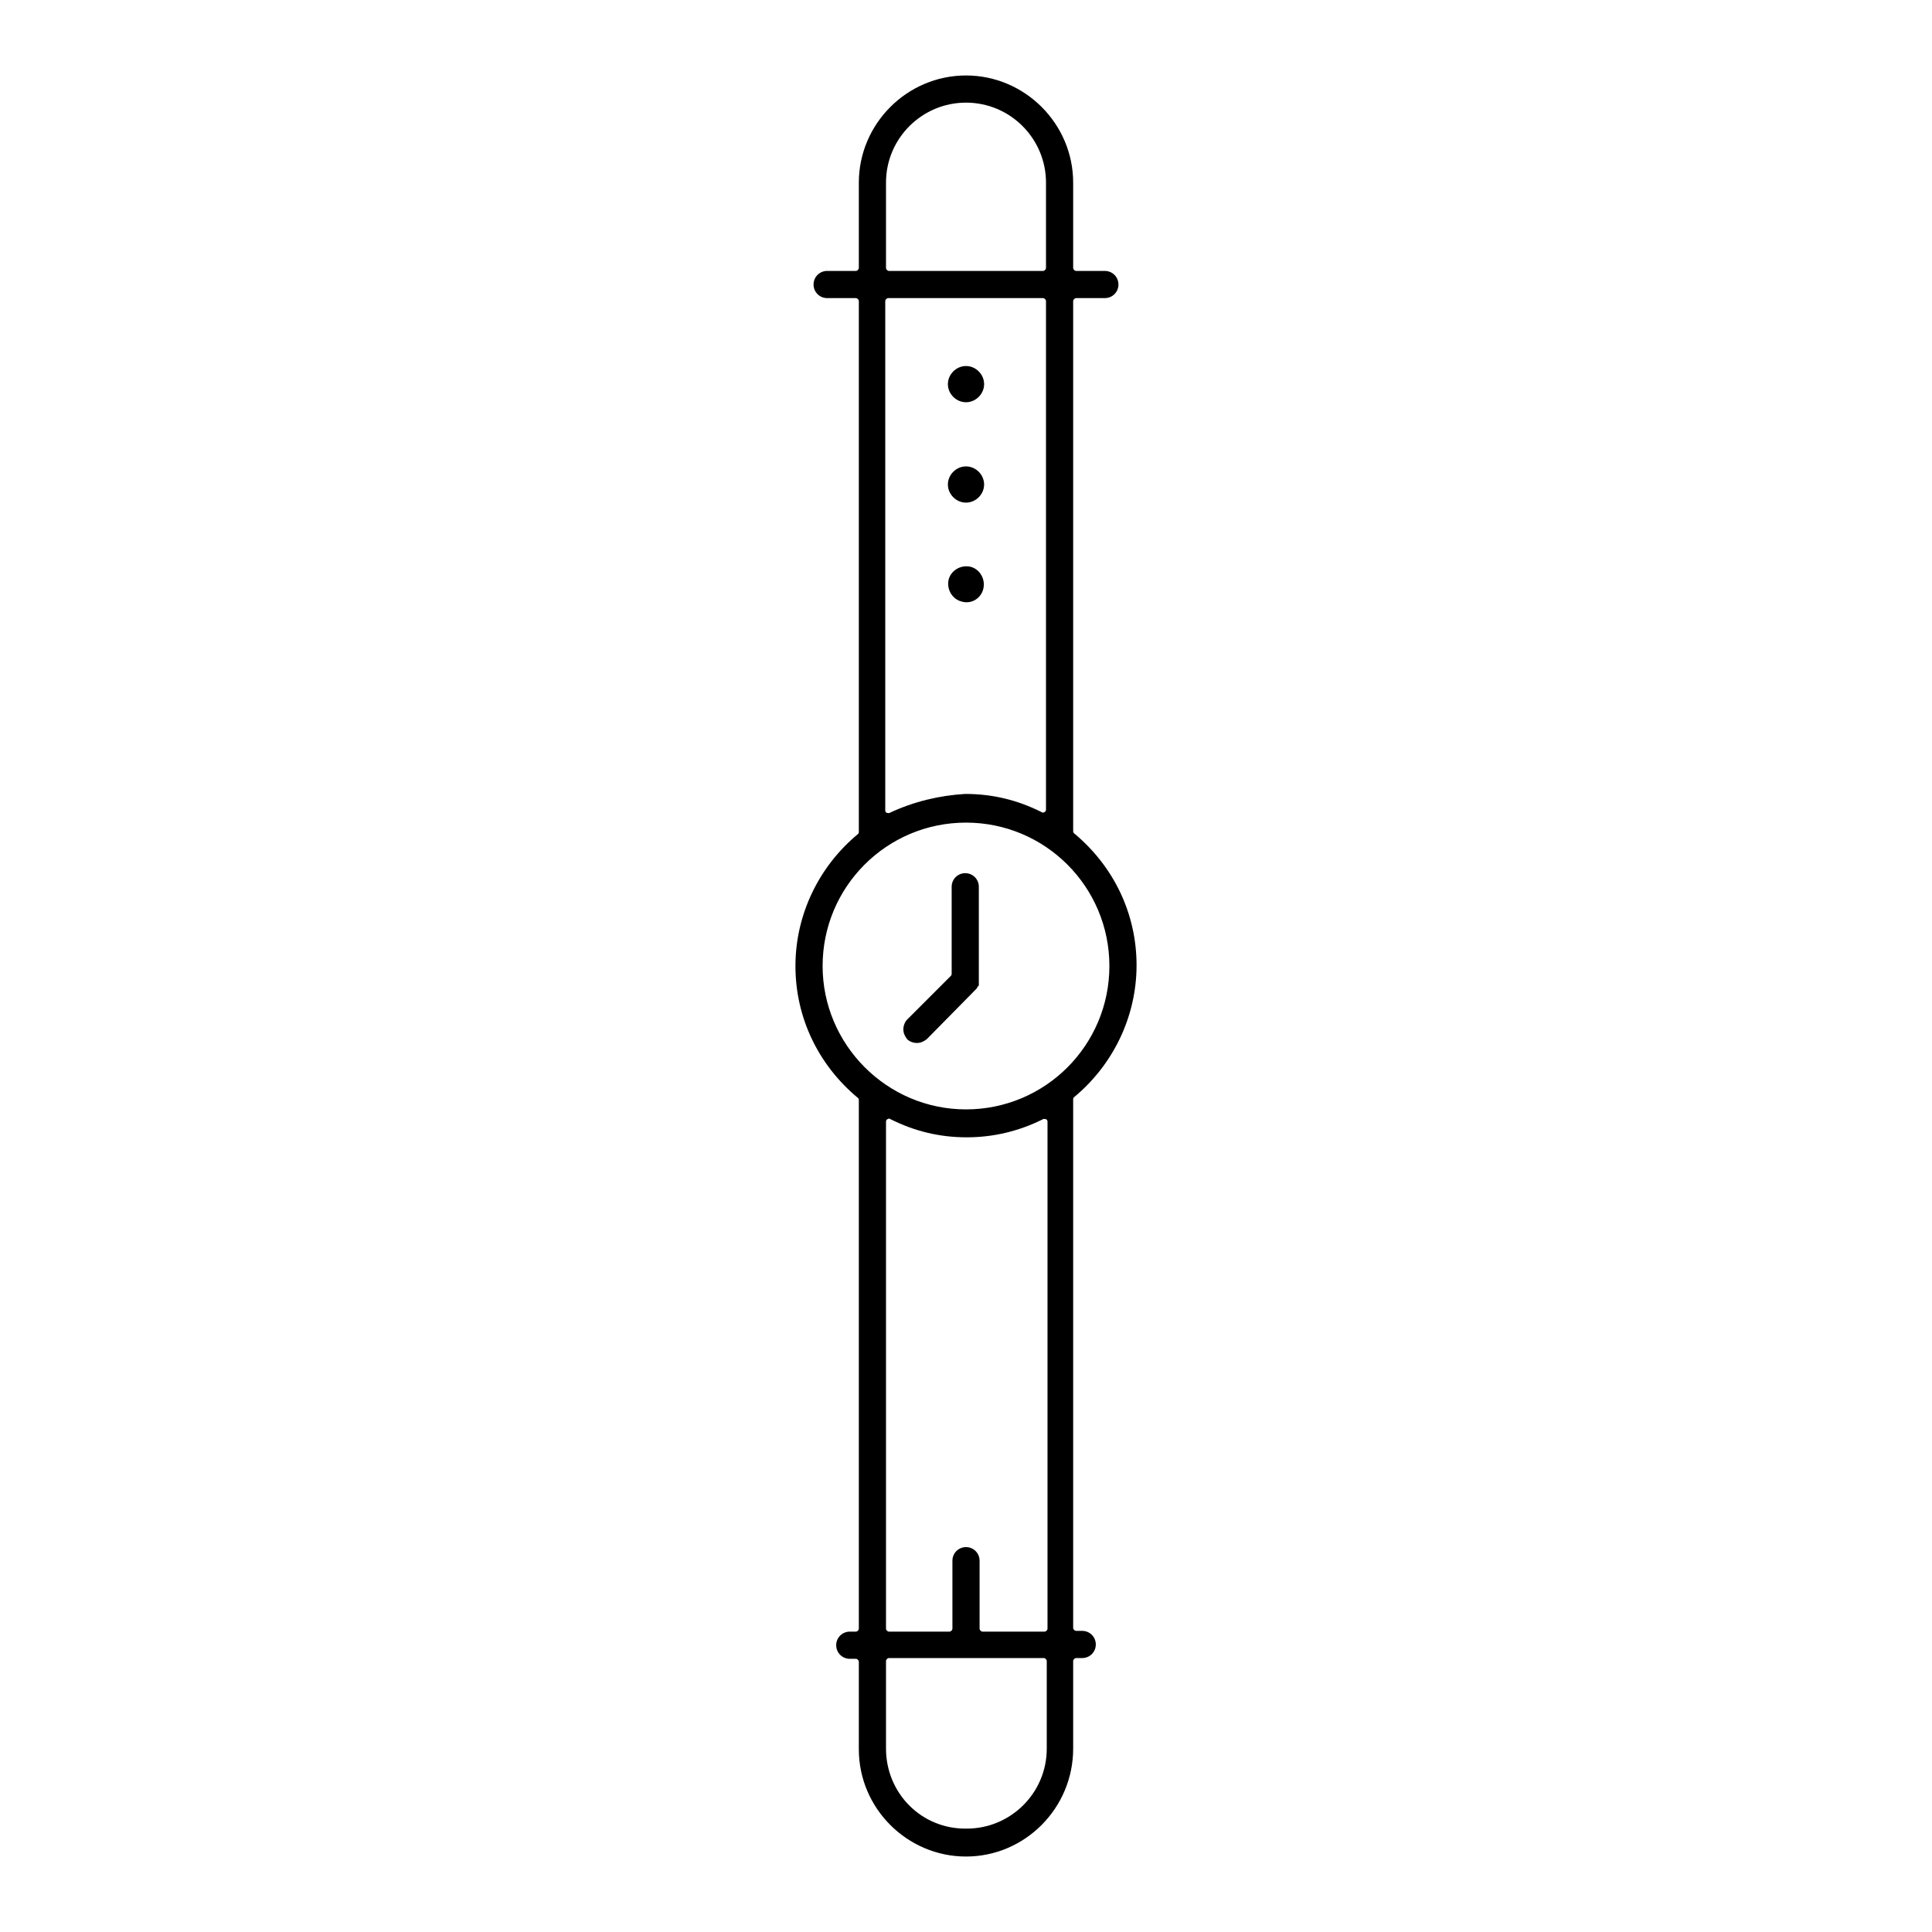 <?xml version="1.0" encoding="utf-8"?>
<!-- Svg Vector Icons : http://www.onlinewebfonts.com/icon -->
<!DOCTYPE svg PUBLIC "-//W3C//DTD SVG 1.1//EN" "http://www.w3.org/Graphics/SVG/1.1/DTD/svg11.dtd">
<svg version="1.1" xmlns="http://www.w3.org/2000/svg" xmlns:xlink="http://www.w3.org/1999/xlink" x="0px" y="0px" viewBox="0 0 256 256" enable-background="new 0 0 256 256" xml:space="preserve">
<g><g><g><g><path fill="#000000" d="M142.2,231.7v-11.6c0-0.2,0.2-0.4,0.4-0.4h0.8c1,0,1.8-0.8,1.8-1.8c0-1-0.8-1.8-1.8-1.8h-0.8c-0.2,0-0.4-0.2-0.4-0.4v-69.5c0-0.1,0-0.3,0-0.4v-0.1c0-0.1,0-0.2,0.1-0.3c5.2-4.3,8.3-10.7,8.3-17.5s-3-13.1-8.3-17.5c-0.1-0.1-0.1-0.2-0.1-0.3v-0.1c0-0.1,0-0.2,0-0.4V39.9c0-0.2,0.2-0.4,0.4-0.4h3.8c1,0,1.8-0.8,1.8-1.8c0-1-0.8-1.8-1.8-1.8h-3.8c-0.2,0-0.4-0.2-0.4-0.4V24.2c0-7.8-6.4-14.2-14.2-14.2c-7.8,0-14.2,6.4-14.2,14.2v11.3c0,0.2-0.2,0.4-0.4,0.4h-3.8c-1,0-1.8,0.8-1.8,1.8c0,1,0.8,1.8,1.8,1.8h3.8c0.2,0,0.4,0.2,0.4,0.4v69.8c0,0.1,0,0.3,0,0.4v0.1c0,0,0,0,0,0c0,0.1,0,0.2-0.1,0.3c-5.2,4.3-8.3,10.7-8.3,17.5s3,13.1,8.3,17.5c0.1,0.1,0.1,0.2,0.1,0.3v0.1c0,0.1,0,0.2,0,0.4v69.5c0,0.2-0.2,0.4-0.4,0.4h-0.8c-1,0-1.8,0.8-1.8,1.8c0,1,0.8,1.8,1.8,1.8h0.8c0.2,0,0.4,0.2,0.4,0.4v11.6c0,7.8,6.4,14.2,14.2,14.2C135.8,246,142.2,239.6,142.2,231.7z M117.8,35.9c-0.2,0-0.4-0.2-0.4-0.4V24.2c0-5.9,4.8-10.6,10.6-10.6c5.9,0,10.6,4.8,10.6,10.6v11.3c0,0.2-0.2,0.4-0.4,0.4H117.8z M117.9,107.7c-0.1,0.1-0.3,0-0.4,0s-0.2-0.2-0.2-0.3V39.9c0-0.2,0.2-0.4,0.4-0.4h20.5c0.2,0,0.4,0.2,0.4,0.4v67.4c0,0.1-0.1,0.3-0.2,0.3c-0.1,0.1-0.3,0.1-0.4,0c-3.2-1.6-6.5-2.4-10.1-2.4C124.5,105.4,121.1,106.2,117.9,107.7z M109,128c0-10.5,8.5-19,19-19c10.5,0,19,8.5,19,19c0,10.5-8.5,19-19,19C117.5,147,109,138.4,109,128z M130.2,216.2c-0.2,0-0.4-0.2-0.4-0.4v-9c0-1-0.8-1.8-1.8-1.8s-1.8,0.8-1.8,1.8v9c0,0.2-0.2,0.4-0.4,0.4h-8c-0.2,0-0.4-0.2-0.4-0.4v-67.2c0-0.1,0.1-0.3,0.2-0.3c0.1-0.1,0.3-0.1,0.4,0c3.2,1.6,6.5,2.4,10.1,2.4c3.5,0,6.9-0.8,10.1-2.4c0.1-0.1,0.3,0,0.4,0s0.2,0.2,0.2,0.3v67.2c0,0.2-0.2,0.4-0.4,0.4L130.2,216.2L130.2,216.2z M117.4,231.7v-11.6c0-0.2,0.2-0.4,0.4-0.4h20.5c0.2,0,0.4,0.2,0.4,0.4v11.6c0,5.9-4.8,10.6-10.6,10.6C122.1,242.4,117.4,237.6,117.4,231.7z"/><path fill="#000000" d="M130.4,50.9c0-1.3-1.1-2.4-2.4-2.4s-2.4,1.1-2.4,2.4c0,1.3,1.1,2.4,2.4,2.4S130.4,52.2,130.4,50.9z"/><path fill="#000000" d="M130.4,64.2c0-1.3-1.1-2.4-2.4-2.4s-2.4,1.1-2.4,2.4s1.1,2.4,2.4,2.4S130.4,65.5,130.4,64.2z"/><path fill="#000000" d="M130.3,78c0.3-1.3-0.5-2.6-1.7-2.9c-1.3-0.3-2.6,0.5-2.9,1.7c-0.3,1.3,0.5,2.6,1.7,2.9C128.7,80.1,130,79.3,130.3,78z"/><path fill="#000000" d="M129.3,131.1c0.1-0.1,0.2-0.2,0.2-0.3c0,0,0,0,0,0l0.1-0.1c0,0,0-0.1,0.1-0.1c0,0,0-0.1,0-0.1l0-0.1c0,0,0,0,0-0.1c0-0.1,0-0.2,0-0.4v-12.4c0-1-0.8-1.8-1.8-1.8c-1,0-1.8,0.8-1.8,1.8v11.5c0,0.1,0,0.2-0.1,0.3l-5.8,5.8c-0.3,0.3-0.5,0.8-0.5,1.3c0,0.5,0.2,0.9,0.5,1.3c0.3,0.3,0.8,0.5,1.3,0.5s0.9-0.2,1.3-0.5L129.3,131.1z"/></g></g><g></g><g></g><g></g><g></g><g></g><g></g><g></g><g></g><g></g><g></g><g></g><g></g><g></g><g></g><g></g></g></g>
</svg>